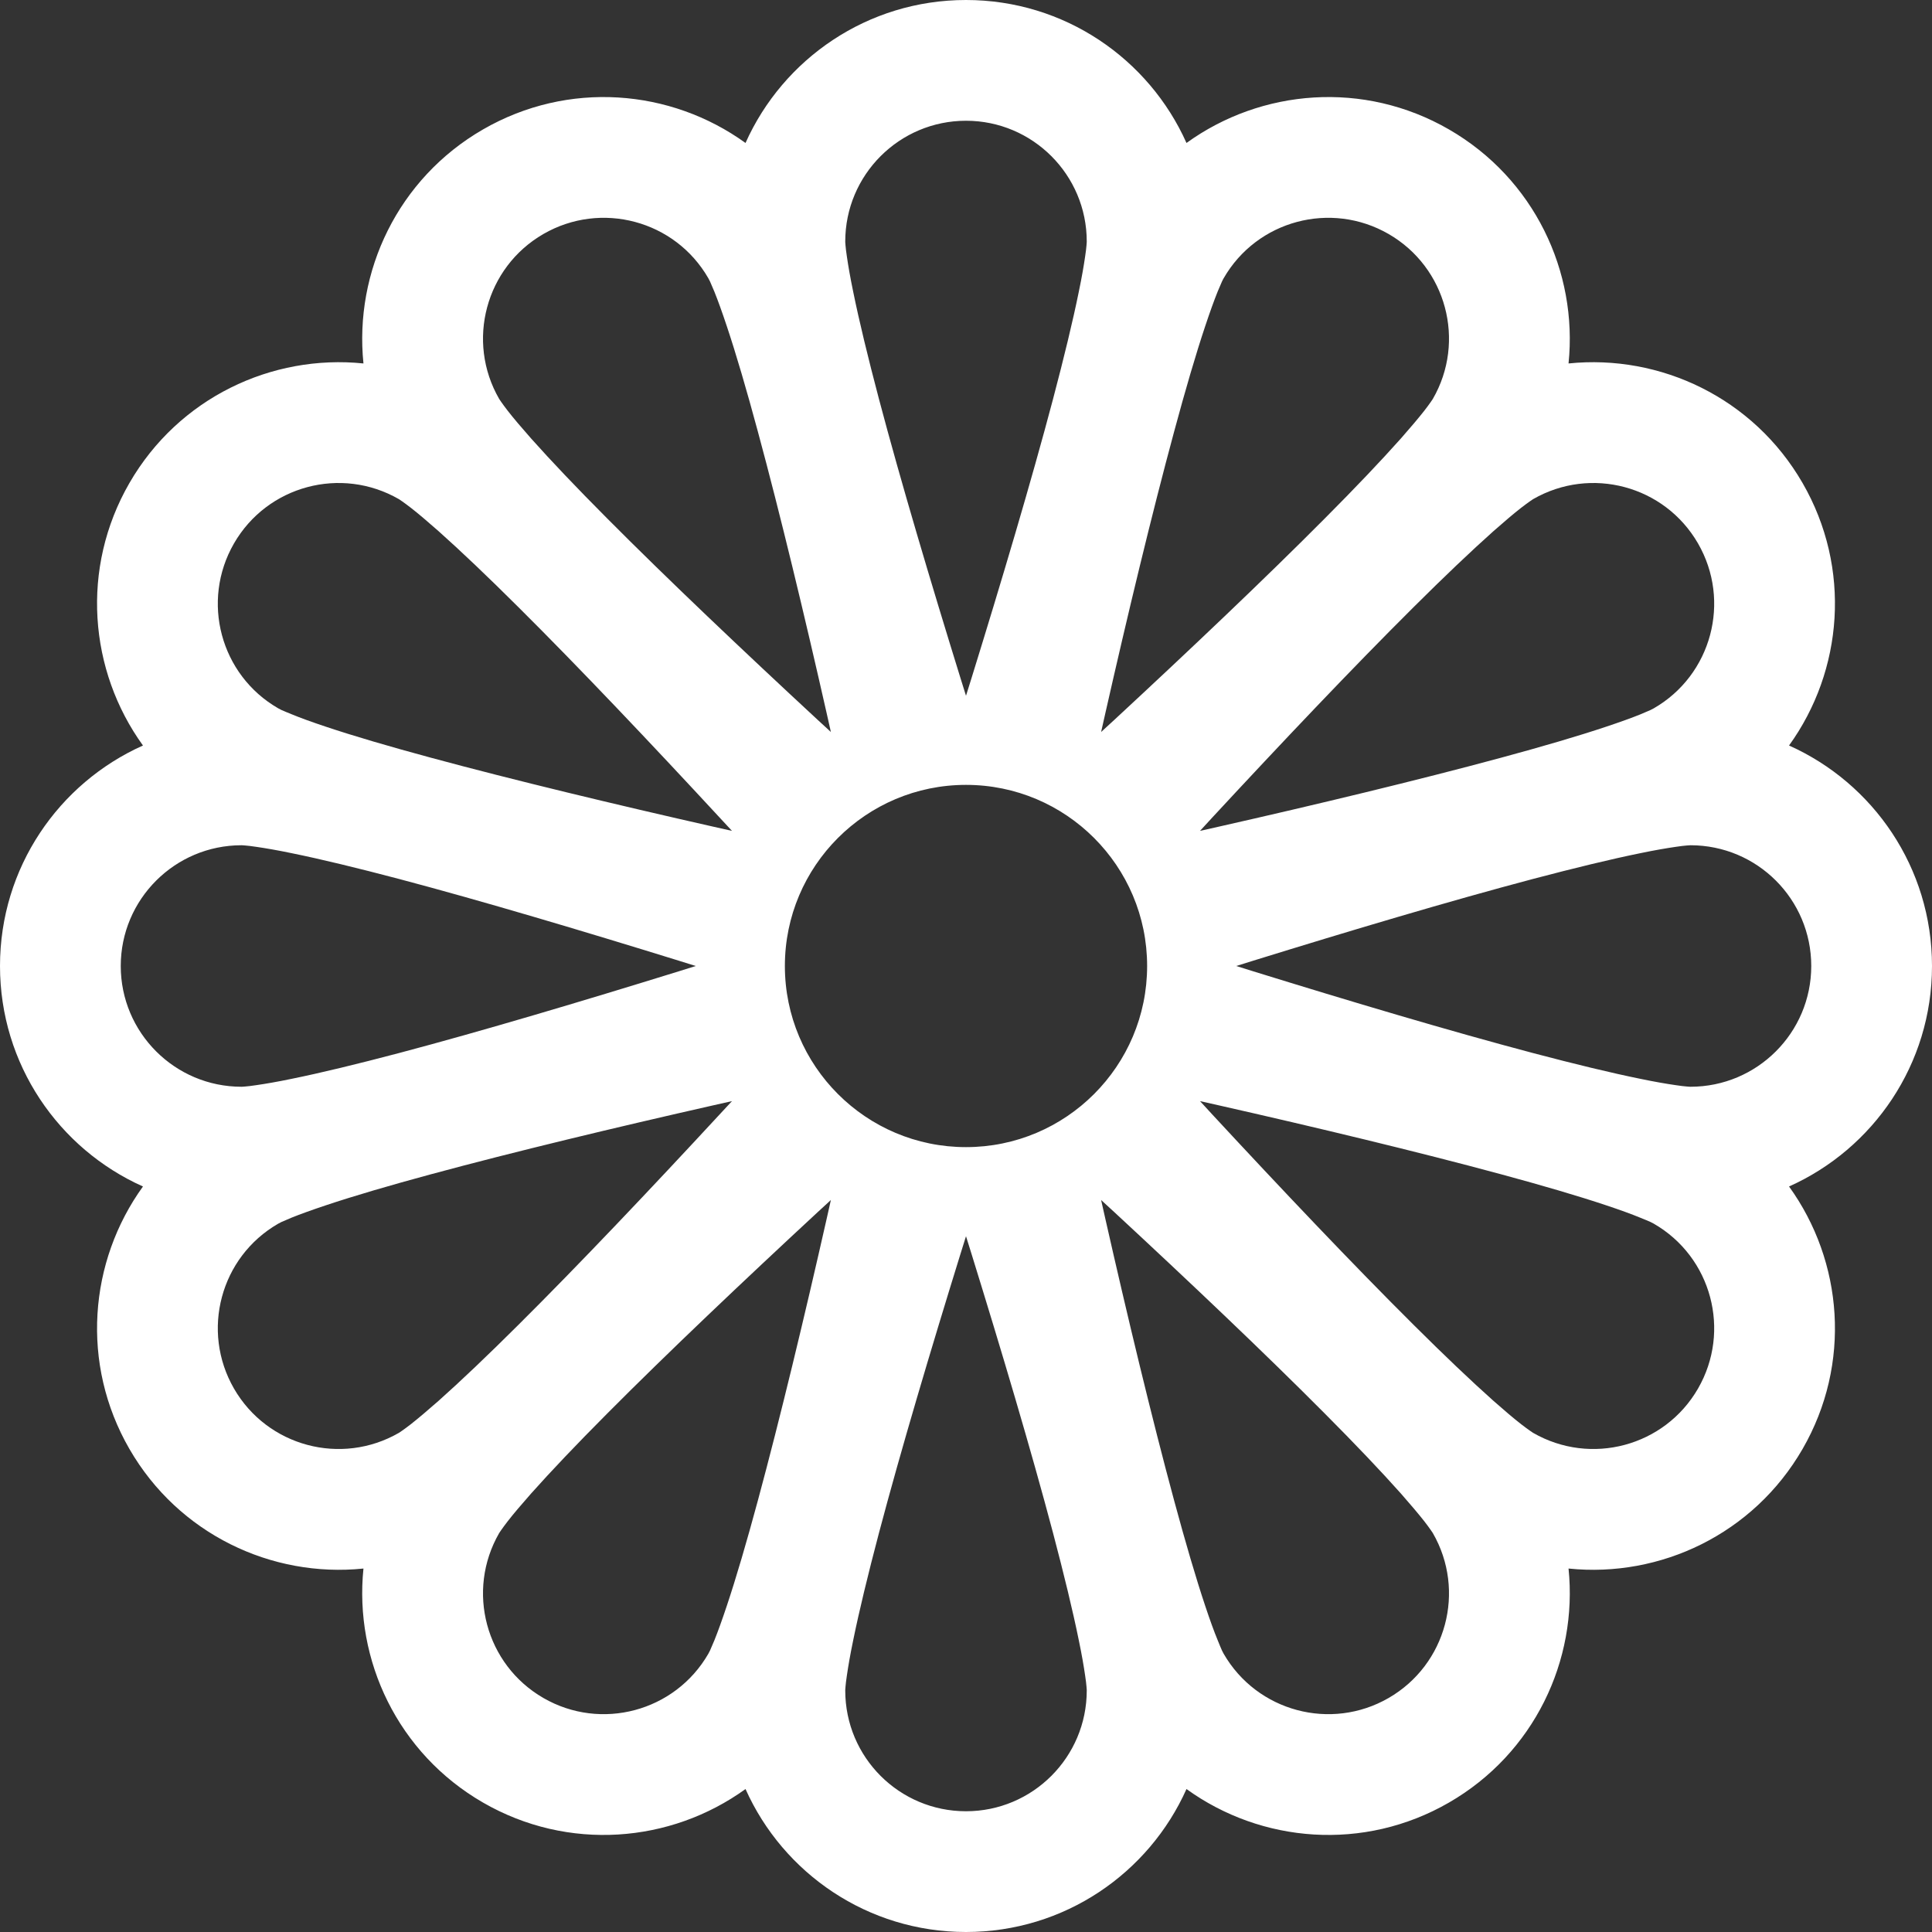 <?xml version="1.0" encoding="UTF-8"?> <svg xmlns="http://www.w3.org/2000/svg" width="16" height="16" viewBox="0 0 16 16" fill="none"><rect x="0" y="0" width="16" height="16" fill="#333333" stroke="none"/><path d="M6.174 1.184C6.486 0.486 7.186 0 8 0C8.814 0 9.514 0.486 9.826 1.184C10.446 0.736 11.295 0.665 12 1.072C12.705 1.479 13.068 2.25 12.99 3.01C13.75 2.932 14.521 3.295 14.928 4C15.335 4.705 15.264 5.554 14.816 6.174C15.514 6.486 16 7.186 16 8C16 8.814 15.514 9.514 14.816 9.826C15.264 10.446 15.335 11.295 14.928 12C14.521 12.705 13.75 13.068 12.99 12.99C13.068 13.75 12.705 14.521 12 14.928C11.295 15.335 10.446 15.264 9.826 14.816C9.514 15.514 8.814 16 8 16C7.186 16 6.486 15.514 6.174 14.816C5.554 15.264 4.705 15.335 4 14.928C3.295 14.521 2.932 13.75 3.01 12.99C2.25 13.068 1.479 12.705 1.072 12C0.665 11.295 0.736 10.446 1.184 9.826C0.486 9.514 0 8.814 0 8C0 7.186 0.486 6.486 1.184 6.174C0.736 5.554 0.665 4.705 1.072 4C1.479 3.295 2.25 2.932 3.01 3.01C2.932 2.25 3.295 1.479 4 1.072C4.705 0.665 5.554 0.736 6.174 1.184ZM8 1C7.448 1 7 1.448 7 2C7 2 7 2.011 7.002 2.031C7.004 2.053 7.007 2.083 7.013 2.121C7.024 2.198 7.041 2.297 7.066 2.417C7.115 2.658 7.188 2.959 7.279 3.304C7.461 3.992 7.707 4.817 7.955 5.618L8 5.762L8.045 5.618C8.293 4.817 8.539 3.992 8.721 3.304C8.812 2.959 8.885 2.658 8.934 2.417C8.959 2.297 8.976 2.198 8.987 2.121C8.993 2.083 8.996 2.053 8.998 2.031C9 2.011 9 2 9 2C9 1.448 8.552 1 8 1ZM2 9C2 9 2.011 9 2.031 8.998C2.053 8.996 2.083 8.993 2.121 8.987C2.198 8.976 2.297 8.959 2.417 8.934C2.658 8.885 2.959 8.812 3.304 8.721C3.992 8.539 4.817 8.293 5.618 8.045L5.762 8L5.618 7.955C4.817 7.707 3.992 7.461 3.304 7.279C2.959 7.188 2.658 7.115 2.417 7.066C2.297 7.041 2.198 7.024 2.121 7.013C2.083 7.007 2.053 7.004 2.031 7.002C2.011 7 2 7 2 7C1.448 7 1 7.448 1 8C1 8.552 1.448 9 2 9ZM9 14C9 14 9 13.989 8.998 13.969C8.996 13.947 8.993 13.917 8.987 13.879C8.976 13.802 8.959 13.703 8.934 13.583C8.885 13.342 8.812 13.041 8.721 12.696C8.539 12.008 8.293 11.183 8.045 10.382L8 10.238L7.955 10.382C7.707 11.183 7.461 12.008 7.279 12.696C7.188 13.041 7.115 13.342 7.066 13.583C7.041 13.703 7.024 13.802 7.013 13.879C7.007 13.917 7.004 13.947 7.002 13.969C7 13.989 7 14 7 14C7 14.553 7.448 15 8 15C8.552 15 9 14.552 9 14ZM3.304 11.866C3.304 11.866 3.313 11.86 3.329 11.849C3.348 11.836 3.372 11.818 3.402 11.795C3.464 11.746 3.54 11.682 3.632 11.601C3.816 11.437 4.04 11.224 4.293 10.972C4.798 10.47 5.39 9.845 5.959 9.23L6.062 9.119L5.915 9.152C5.097 9.337 4.26 9.538 3.572 9.724C3.228 9.817 2.931 9.904 2.698 9.982C2.581 10.021 2.487 10.055 2.415 10.084C2.379 10.099 2.352 10.111 2.331 10.12C2.314 10.129 2.304 10.134 2.304 10.134C1.825 10.41 1.662 11.022 1.938 11.5C2.214 11.978 2.825 12.142 3.304 11.866ZM4.5 14.062C4.978 14.338 5.59 14.174 5.866 13.696C5.866 13.696 5.871 13.687 5.88 13.669C5.889 13.648 5.901 13.621 5.916 13.585C5.945 13.513 5.979 13.419 6.018 13.302C6.096 13.069 6.183 12.772 6.276 12.428C6.462 11.74 6.663 10.903 6.848 10.085L6.881 9.938L6.77 10.04C6.155 10.61 5.53 11.202 5.028 11.707C4.776 11.96 4.563 12.184 4.399 12.368C4.318 12.46 4.253 12.536 4.205 12.598C4.182 12.628 4.164 12.652 4.151 12.671C4.139 12.688 4.134 12.696 4.134 12.696C3.858 13.175 4.022 13.786 4.5 14.062ZM13.696 5.866C14.175 5.59 14.338 4.978 14.062 4.5C13.786 4.022 13.175 3.858 12.696 4.134C12.696 4.134 12.687 4.14 12.671 4.151C12.652 4.164 12.628 4.182 12.598 4.205C12.536 4.253 12.46 4.318 12.368 4.399C12.184 4.563 11.96 4.776 11.707 5.028C11.202 5.53 10.61 6.155 10.04 6.77L9.938 6.881L10.085 6.848C10.903 6.663 11.74 6.462 12.428 6.276C12.772 6.183 13.069 6.096 13.302 6.018C13.419 5.979 13.513 5.945 13.585 5.916C13.621 5.901 13.648 5.889 13.669 5.88C13.687 5.871 13.696 5.866 13.696 5.866ZM11.5 1.938C11.022 1.662 10.41 1.825 10.134 2.304C10.134 2.304 10.129 2.312 10.12 2.331C10.111 2.352 10.099 2.379 10.084 2.415C10.055 2.487 10.021 2.581 9.982 2.698C9.904 2.931 9.817 3.228 9.724 3.573C9.538 4.26 9.337 5.097 9.152 5.915L9.119 6.062L9.23 5.96C9.845 5.39 10.47 4.798 10.972 4.293C11.224 4.04 11.437 3.816 11.601 3.632C11.682 3.54 11.746 3.464 11.795 3.402C11.818 3.372 11.836 3.348 11.849 3.329C11.861 3.312 11.866 3.304 11.866 3.304C12.142 2.826 11.978 2.214 11.5 1.938ZM14 9C14.552 9 15 8.552 15 8C15 7.448 14.553 7 14 7C14 7 13.991 7 13.969 7.002C13.947 7.004 13.917 7.007 13.879 7.013C13.802 7.024 13.703 7.041 13.583 7.066C13.342 7.115 13.041 7.188 12.696 7.279C12.008 7.461 11.183 7.707 10.382 7.955L10.238 8L10.382 8.045C11.183 8.293 12.008 8.539 12.696 8.721C13.041 8.812 13.342 8.885 13.583 8.934C13.703 8.959 13.802 8.976 13.879 8.987C13.917 8.993 13.947 8.996 13.969 8.998C13.989 9 14 9 14 9ZM1.938 4.5C1.662 4.978 1.825 5.59 2.304 5.866C2.304 5.866 2.313 5.871 2.331 5.88C2.352 5.889 2.379 5.901 2.415 5.915C2.487 5.945 2.581 5.979 2.698 6.018C2.931 6.096 3.228 6.183 3.572 6.276C4.26 6.462 5.097 6.663 5.915 6.848L6.062 6.881L5.959 6.77C5.39 6.155 4.798 5.53 4.293 5.028C4.04 4.776 3.816 4.563 3.632 4.399C3.54 4.318 3.464 4.253 3.402 4.205C3.372 4.182 3.348 4.164 3.329 4.151C3.313 4.14 3.304 4.134 3.304 4.134C2.825 3.858 2.214 4.022 1.938 4.5ZM4.134 3.304C4.134 3.304 4.14 3.313 4.151 3.329C4.164 3.348 4.182 3.372 4.205 3.402C4.253 3.464 4.318 3.54 4.399 3.632C4.563 3.816 4.776 4.04 5.028 4.293C5.53 4.798 6.155 5.39 6.77 5.96L6.881 6.062L6.848 5.915C6.663 5.097 6.462 4.26 6.276 3.573C6.183 3.228 6.096 2.931 6.018 2.698C5.979 2.581 5.945 2.487 5.916 2.415C5.901 2.379 5.889 2.352 5.88 2.331C5.871 2.313 5.866 2.304 5.866 2.304C5.59 1.825 4.978 1.662 4.5 1.938C4.022 2.214 3.858 2.826 4.134 3.304ZM14.062 11.5C14.338 11.022 14.175 10.41 13.696 10.134C13.696 10.134 13.687 10.129 13.669 10.12C13.648 10.111 13.621 10.099 13.585 10.085C13.513 10.055 13.419 10.021 13.302 9.982C13.069 9.904 12.772 9.817 12.428 9.724C11.74 9.538 10.903 9.337 10.085 9.152L9.938 9.119L10.04 9.23C10.61 9.845 11.202 10.47 11.707 10.972C11.96 11.224 12.184 11.437 12.368 11.601C12.46 11.682 12.536 11.747 12.598 11.795C12.628 11.818 12.652 11.836 12.671 11.849C12.687 11.86 12.696 11.866 12.696 11.866C13.175 12.142 13.786 11.978 14.062 11.5ZM10.134 13.696C10.41 14.174 11.022 14.338 11.5 14.062C11.978 13.786 12.142 13.175 11.866 12.696C11.866 12.696 11.86 12.687 11.849 12.671C11.836 12.652 11.818 12.628 11.795 12.598C11.746 12.536 11.682 12.46 11.601 12.368C11.437 12.184 11.224 11.96 10.972 11.707C10.47 11.202 9.845 10.61 9.23 10.04L9.119 9.938L9.152 10.085C9.337 10.903 9.538 11.74 9.724 12.428C9.817 12.772 9.904 13.069 9.982 13.302C10.021 13.419 10.055 13.513 10.085 13.585C10.099 13.621 10.111 13.648 10.12 13.669C10.129 13.687 10.134 13.696 10.134 13.696ZM8 9.5C8.828 9.5 9.5 8.828 9.5 8C9.5 7.172 8.828 6.5 8 6.5C7.172 6.5 6.5 7.172 6.5 8C6.5 8.828 7.172 9.5 8 9.5Z" fill="white"></path></svg> 